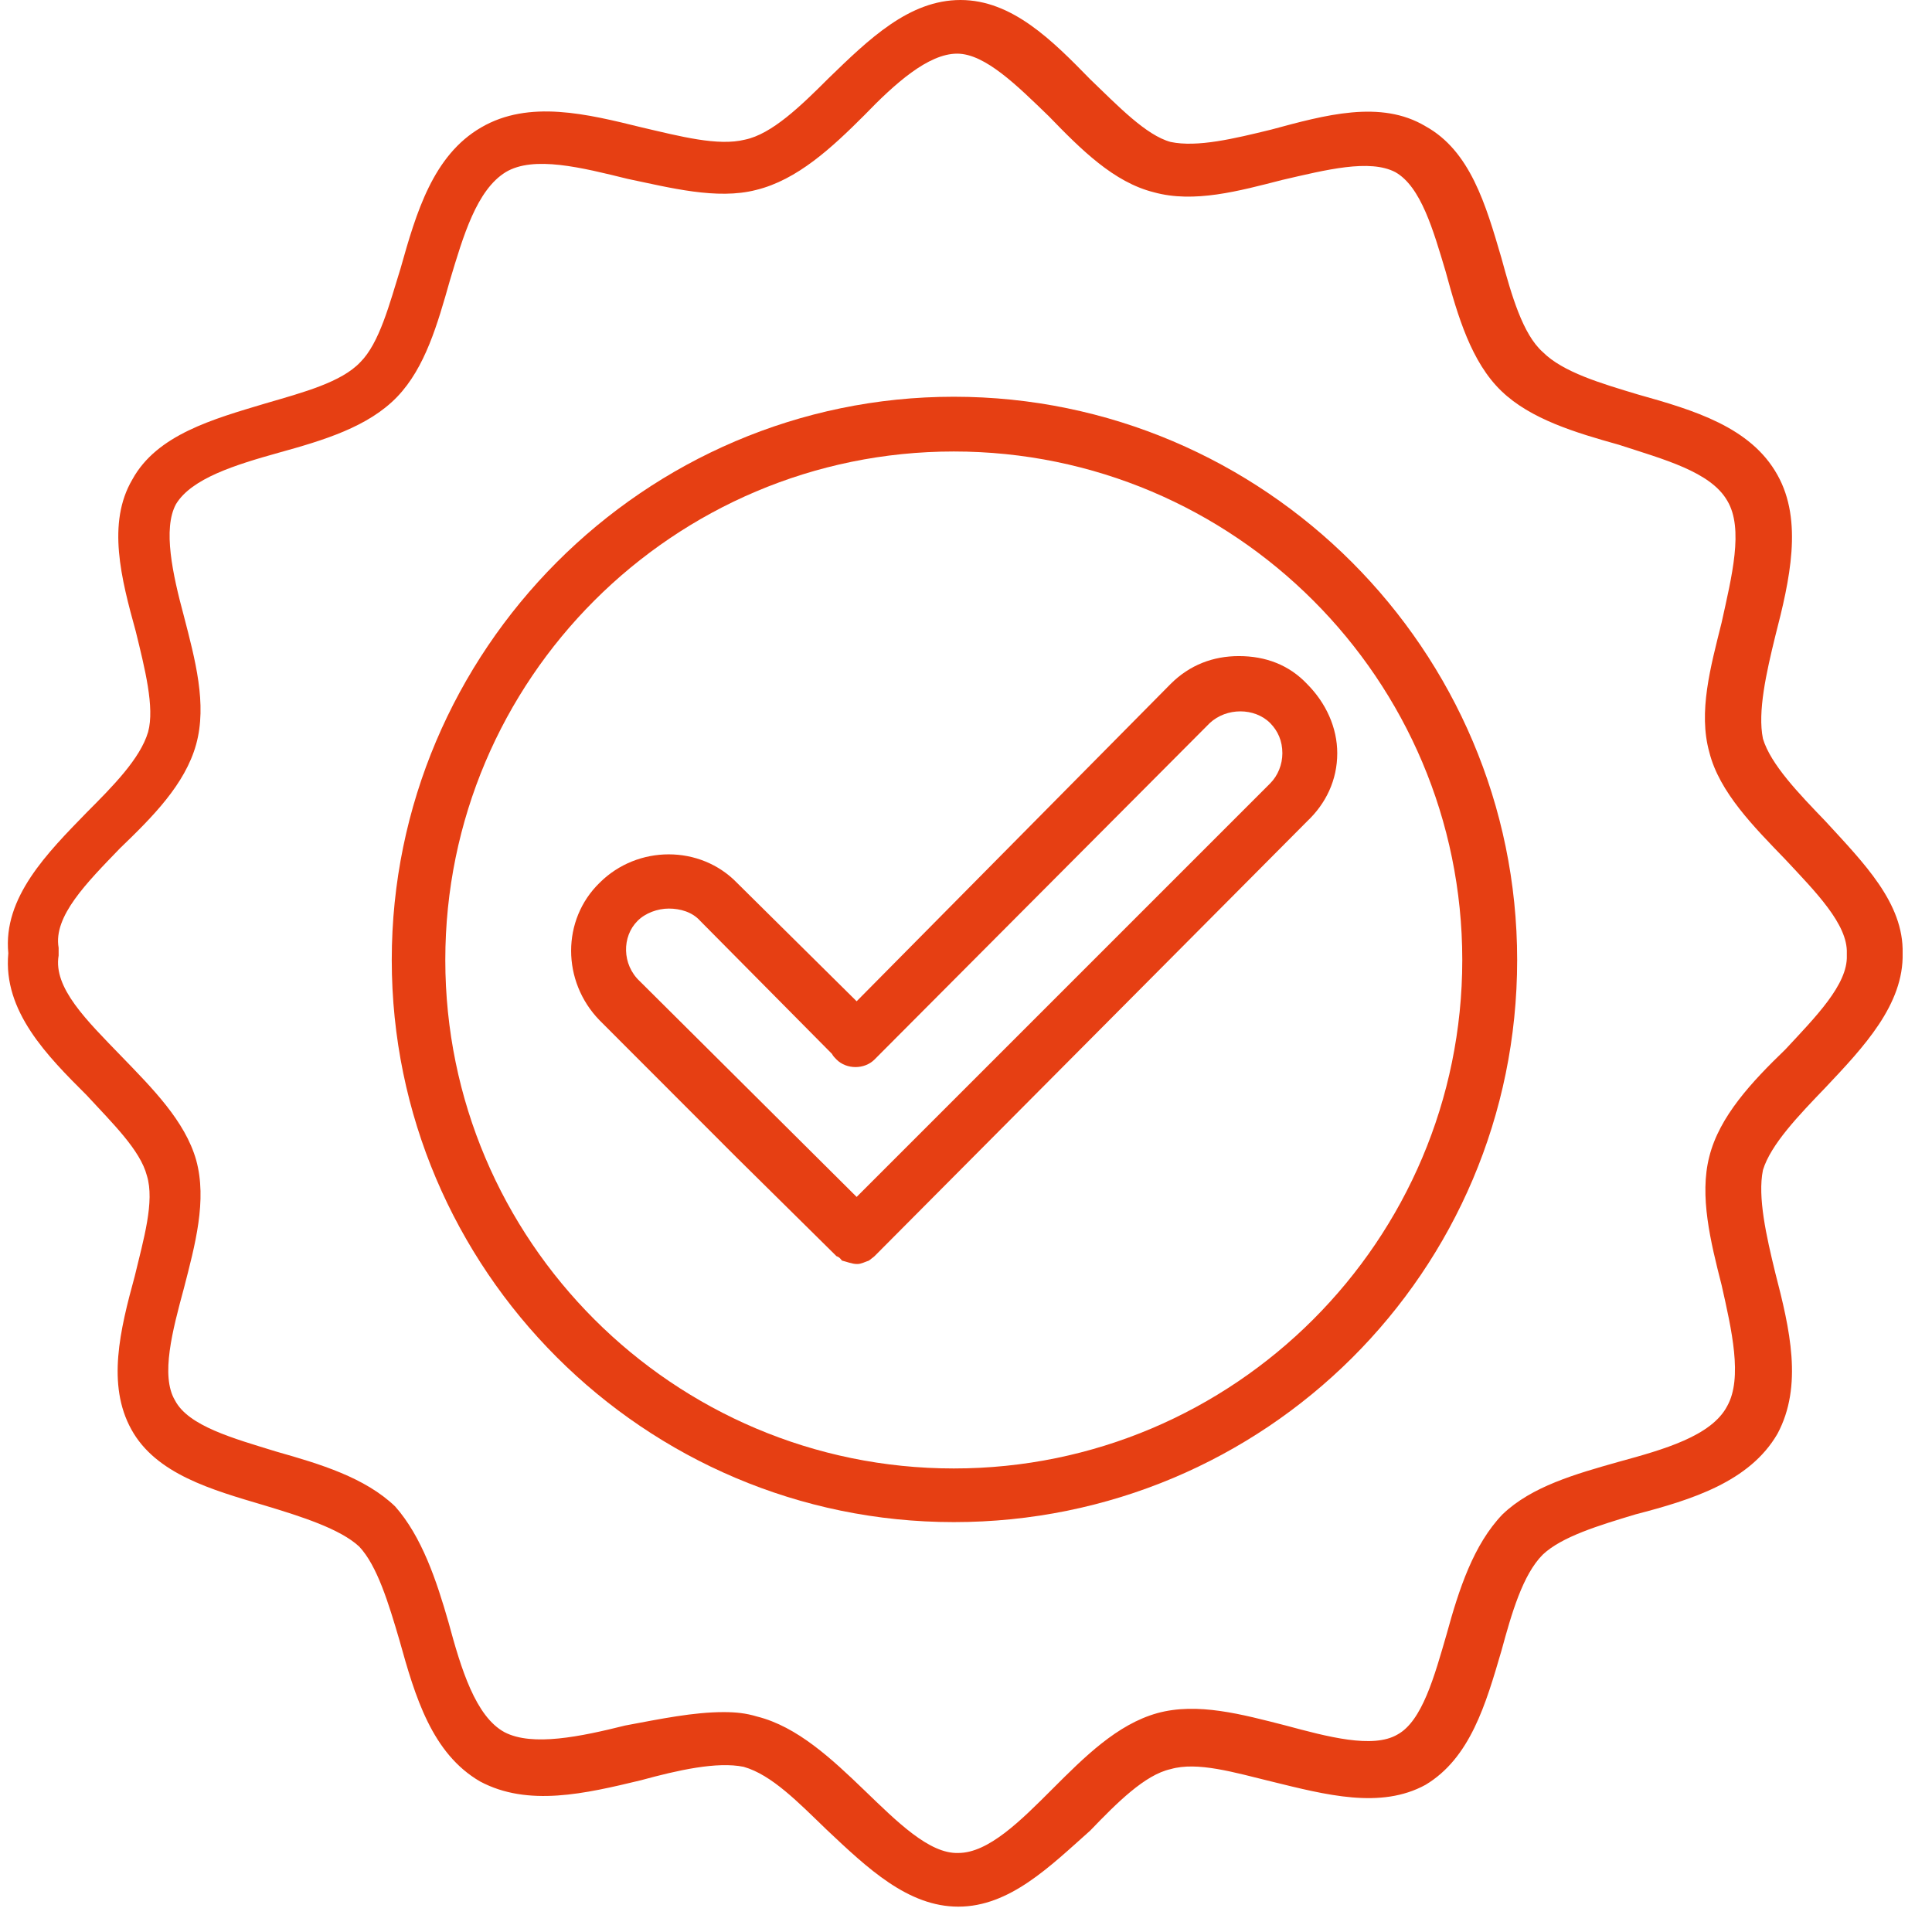 <svg xmlns="http://www.w3.org/2000/svg" xmlns:xlink="http://www.w3.org/1999/xlink" width="75" viewBox="0 0 56.25 56.25" height="75" preserveAspectRatio="xMidYMid meet"><defs><clipPath id="fa012e888c"><path d="M 0.07 0 L 55.512 0 L 55.512 55.512 L 0.07 55.512 Z M 0.07 0 " clip-rule="nonzero"></path></clipPath></defs><path fill="#e63f13" d="M 27.77 44.316 C 18.758 44.316 11.406 36.965 11.406 27.949 C 11.406 18.938 18.758 11.551 27.77 11.551 C 36.816 11.551 44.172 18.938 44.172 27.949 C 44.172 37.027 36.816 44.316 27.77 44.316 Z M 27.77 13.145 C 19.605 13.145 12.965 19.781 12.965 27.949 C 12.965 36.117 19.605 42.754 27.77 42.754 C 35.938 42.754 42.574 36.117 42.574 27.949 C 42.574 19.781 35.938 13.145 27.77 13.145 Z M 27.77 13.145 " fill-opacity="1" fill-rule="evenodd"></path><path fill="#e63f13" d="M 24.941 36.801 C 24.809 36.801 24.648 36.734 24.516 36.703 C 24.484 36.672 24.453 36.605 24.355 36.574 L 21.457 33.711 L 17.457 29.707 C 16.352 28.57 16.352 26.777 17.457 25.703 C 18.562 24.598 20.387 24.598 21.457 25.703 L 24.941 29.152 L 34.082 19.914 C 34.637 19.359 35.32 19.102 36.07 19.102 C 36.848 19.102 37.531 19.359 38.055 19.914 C 38.605 20.465 38.934 21.184 38.934 21.93 C 38.934 22.711 38.605 23.395 38.055 23.914 L 25.461 36.574 C 25.43 36.605 25.332 36.672 25.297 36.703 C 25.199 36.734 25.07 36.801 24.973 36.801 C 24.973 36.801 24.973 36.801 24.941 36.801 Z M 19.473 26.453 C 19.148 26.453 18.789 26.582 18.562 26.812 C 18.105 27.266 18.105 28.082 18.629 28.57 L 24.941 34.848 L 36.98 22.809 C 37.207 22.582 37.336 22.258 37.336 21.93 C 37.336 21.574 37.207 21.281 36.98 21.051 C 36.523 20.598 35.711 20.598 35.223 21.051 L 25.461 30.848 C 25.168 31.141 24.648 31.141 24.355 30.848 C 24.289 30.781 24.258 30.75 24.223 30.684 L 20.387 26.812 C 20.156 26.551 19.801 26.453 19.473 26.453 Z M 19.473 26.453 " fill-opacity="1" fill-rule="evenodd"></path><g clip-path="url(#fa012e888c)"><path fill="#e63f13" d="M 27.902 55.512 C 26.438 55.512 25.266 54.402 24.062 53.266 C 23.25 52.484 22.469 51.672 21.652 51.441 C 20.875 51.281 19.734 51.539 18.66 51.832 C 17.035 52.223 15.375 52.613 13.977 51.867 C 12.574 51.051 12.086 49.395 11.633 47.766 C 11.309 46.66 10.98 45.586 10.461 45.031 C 9.906 44.512 8.77 44.152 7.695 43.828 C 6.164 43.375 4.539 42.918 3.824 41.617 C 3.105 40.316 3.496 38.719 3.922 37.16 C 4.18 36.086 4.508 34.977 4.277 34.23 C 4.082 33.48 3.27 32.699 2.523 31.887 C 1.383 30.75 0.082 29.445 0.242 27.754 C 0.082 26.129 1.383 24.828 2.523 23.656 C 3.27 22.906 4.082 22.094 4.312 21.312 C 4.508 20.598 4.215 19.457 3.953 18.383 C 3.531 16.855 3.105 15.227 3.855 13.957 C 4.57 12.656 6.199 12.203 7.727 11.746 C 8.836 11.422 9.941 11.129 10.492 10.543 C 11.047 9.988 11.34 8.852 11.664 7.809 C 12.121 6.184 12.609 4.523 14.008 3.711 C 15.406 2.895 17.098 3.32 18.691 3.711 C 19.801 3.969 20.906 4.262 21.688 4.066 C 22.469 3.906 23.312 3.09 24.125 2.277 C 25.297 1.141 26.469 0 27.965 0 C 29.465 0 30.633 1.172 31.742 2.309 C 32.555 3.09 33.367 3.938 34.082 4.133 C 34.863 4.297 35.938 4.035 37.012 3.773 C 38.574 3.352 40.199 2.895 41.504 3.676 C 42.805 4.395 43.258 5.953 43.715 7.516 C 44.008 8.59 44.332 9.73 44.918 10.25 C 45.504 10.836 46.609 11.16 47.684 11.484 C 49.312 11.941 50.973 12.43 51.75 13.828 C 52.5 15.164 52.109 16.887 51.688 18.516 C 51.426 19.586 51.168 20.727 51.328 21.508 C 51.555 22.258 52.371 23.102 53.152 23.914 C 54.258 25.121 55.43 26.289 55.395 27.754 C 55.43 29.25 54.258 30.488 53.152 31.66 C 52.371 32.473 51.555 33.32 51.328 34.066 C 51.168 34.848 51.426 35.988 51.688 37.062 C 52.109 38.688 52.5 40.348 51.75 41.746 C 50.938 43.145 49.246 43.668 47.621 44.09 C 46.547 44.414 45.473 44.738 44.918 45.262 C 44.332 45.848 44.008 46.984 43.715 48.059 C 43.258 49.621 42.805 51.184 41.504 51.965 C 40.199 52.68 38.605 52.258 37.012 51.867 C 35.938 51.605 34.863 51.281 34.082 51.508 C 33.336 51.672 32.523 52.484 31.742 53.297 C 30.57 54.34 29.398 55.512 27.902 55.512 Z M 21.07 49.848 C 21.426 49.848 21.719 49.879 22.043 49.977 C 23.215 50.27 24.223 51.215 25.168 52.125 C 26.113 53.035 27.055 53.98 27.902 53.949 C 28.781 53.949 29.723 53.004 30.633 52.094 C 31.578 51.148 32.523 50.207 33.691 49.879 C 34.863 49.555 36.164 49.914 37.434 50.238 C 38.641 50.562 39.973 50.922 40.688 50.5 C 41.406 50.109 41.762 48.809 42.121 47.57 C 42.477 46.27 42.902 44.969 43.746 44.09 C 44.594 43.277 45.863 42.918 47.133 42.559 C 48.434 42.203 49.832 41.812 50.289 40.934 C 50.742 40.121 50.418 38.719 50.125 37.418 C 49.801 36.148 49.473 34.816 49.766 33.676 C 50.059 32.504 51.004 31.496 51.98 30.555 C 52.859 29.609 53.801 28.664 53.77 27.82 C 53.77 27.82 53.77 27.754 53.77 27.754 C 53.801 26.91 52.859 25.965 51.98 25.023 C 51.07 24.078 50.059 23.07 49.766 21.898 C 49.441 20.727 49.801 19.426 50.125 18.125 C 50.418 16.789 50.777 15.391 50.289 14.578 C 49.801 13.73 48.434 13.375 47.133 12.949 C 45.863 12.594 44.562 12.203 43.715 11.387 C 42.836 10.543 42.445 9.207 42.09 7.906 C 41.73 6.703 41.371 5.434 40.625 5.012 C 39.875 4.621 38.605 4.945 37.336 5.238 C 36.07 5.562 34.766 5.922 33.594 5.598 C 32.426 5.305 31.48 4.359 30.535 3.383 C 29.625 2.504 28.684 1.562 27.867 1.562 C 27.023 1.562 26.047 2.441 25.168 3.352 C 24.223 4.297 23.215 5.238 22.012 5.531 C 20.875 5.824 19.508 5.465 18.27 5.207 C 16.938 4.879 15.535 4.523 14.723 5.012 C 13.879 5.531 13.488 6.867 13.098 8.168 C 12.738 9.438 12.379 10.703 11.566 11.551 C 10.723 12.43 9.418 12.82 8.117 13.18 C 6.848 13.535 5.582 13.926 5.125 14.676 C 4.734 15.391 5.027 16.723 5.352 17.93 C 5.68 19.199 6.035 20.5 5.711 21.672 C 5.387 22.84 4.441 23.785 3.496 24.695 C 2.523 25.703 1.547 26.68 1.707 27.594 C 1.707 27.691 1.707 27.754 1.707 27.82 C 1.547 28.762 2.523 29.707 3.531 30.75 C 4.441 31.691 5.387 32.637 5.711 33.773 C 6.035 34.945 5.68 36.246 5.352 37.516 C 5.027 38.719 4.668 40.055 5.094 40.77 C 5.484 41.52 6.785 41.875 8.055 42.266 C 9.32 42.625 10.625 43.016 11.504 43.859 C 12.281 44.738 12.707 46.008 13.062 47.246 C 13.422 48.578 13.844 49.977 14.691 50.434 C 15.504 50.855 16.902 50.562 18.203 50.238 C 19.246 50.043 20.191 49.848 21.07 49.848 Z M 21.07 49.848 " fill-opacity="1" fill-rule="evenodd"></path></g></svg>